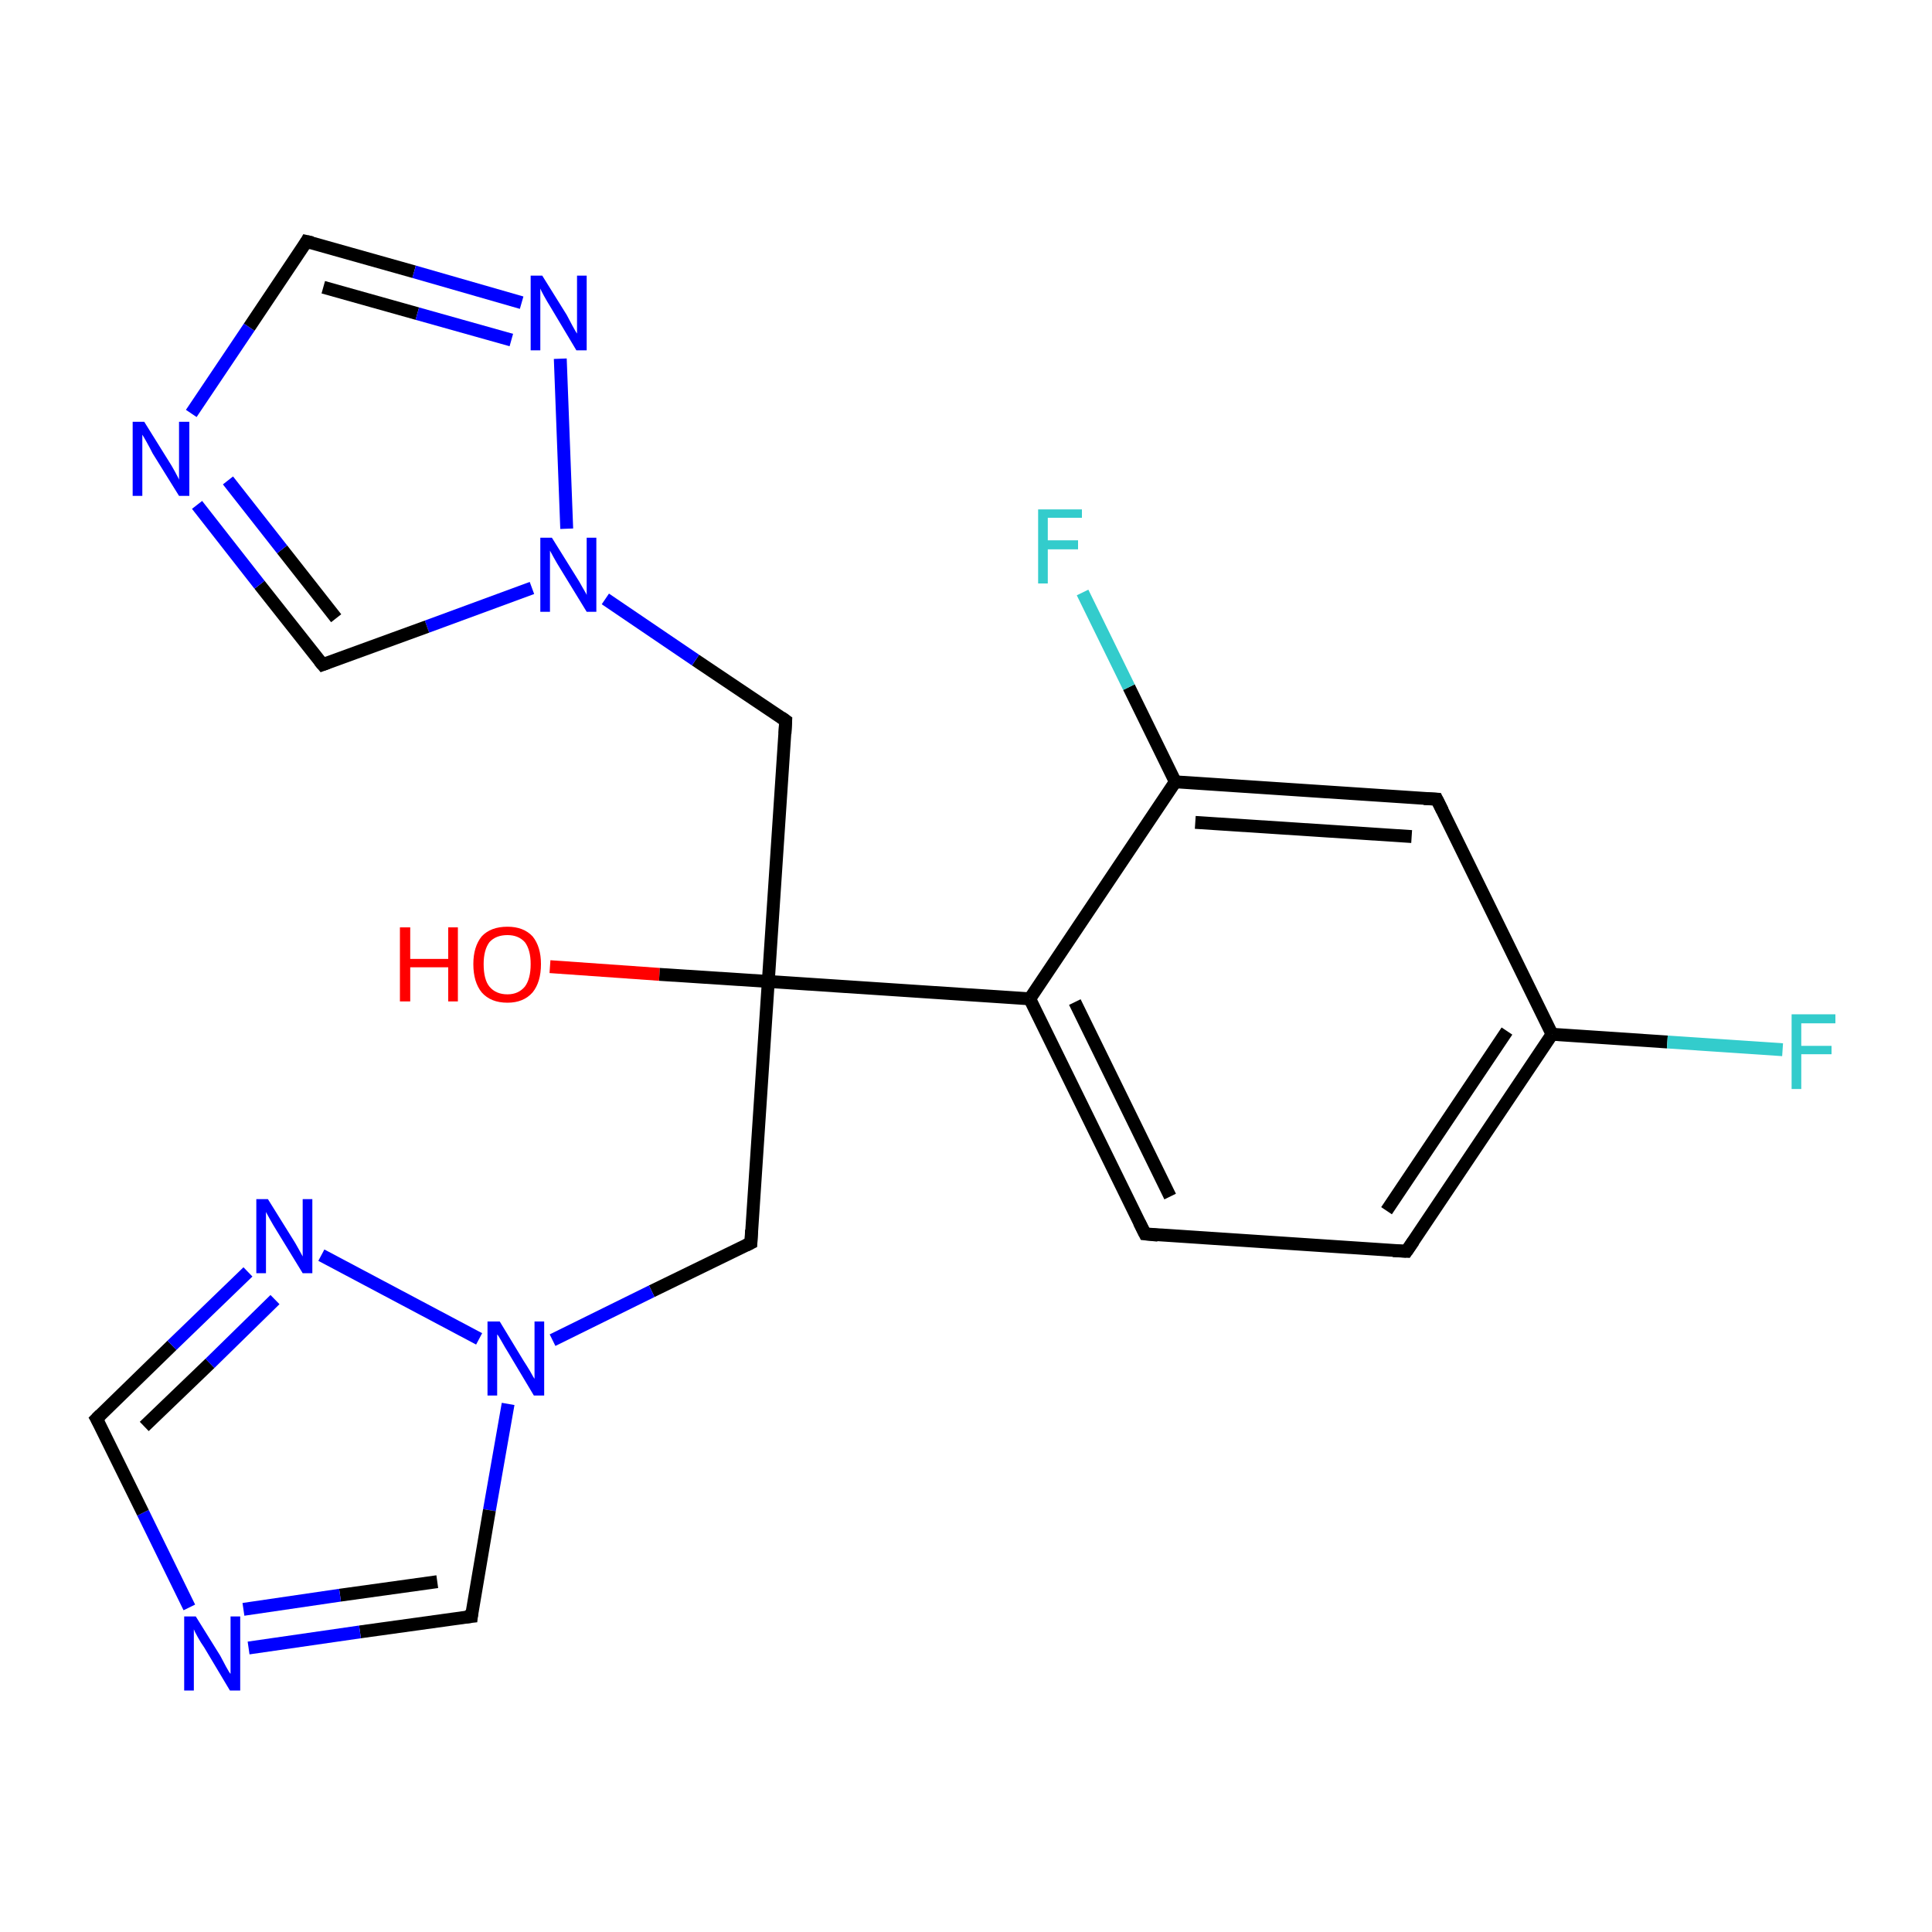 <?xml version='1.0' encoding='iso-8859-1'?>
<svg version='1.1' baseProfile='full'
              xmlns='http://www.w3.org/2000/svg'
                      xmlns:rdkit='http://www.rdkit.org/xml'
                      xmlns:xlink='http://www.w3.org/1999/xlink'
                  xml:space='preserve'
width='300px' height='300px' viewBox='0 0 300 300'>
<!-- END OF HEADER -->
<rect style='opacity:1.0;fill:#FFFFFF;stroke:none' width='300.0' height='300.0' x='0.0' y='0.0'> </rect>
<path class='bond-0 atom-0 atom-1' d='M 85.4,150.1 L 102.4,151.3' style='fill:none;fill-rule:evenodd;stroke:#FF0000;stroke-width:2.0px;stroke-linecap:butt;stroke-linejoin:miter;stroke-opacity:1' />
<path class='bond-0 atom-0 atom-1' d='M 102.4,151.3 L 119.3,152.4' style='fill:none;fill-rule:evenodd;stroke:#000000;stroke-width:2.0px;stroke-linecap:butt;stroke-linejoin:miter;stroke-opacity:1' />
<path class='bond-1 atom-1 atom-2' d='M 119.3,152.4 L 116.6,193.0' style='fill:none;fill-rule:evenodd;stroke:#000000;stroke-width:2.0px;stroke-linecap:butt;stroke-linejoin:miter;stroke-opacity:1' />
<path class='bond-2 atom-2 atom-3' d='M 116.6,193.0 L 101.2,200.5' style='fill:none;fill-rule:evenodd;stroke:#000000;stroke-width:2.0px;stroke-linecap:butt;stroke-linejoin:miter;stroke-opacity:1' />
<path class='bond-2 atom-2 atom-3' d='M 101.2,200.5 L 85.8,208.1' style='fill:none;fill-rule:evenodd;stroke:#0000FF;stroke-width:2.0px;stroke-linecap:butt;stroke-linejoin:miter;stroke-opacity:1' />
<path class='bond-3 atom-3 atom-4' d='M 78.9,218.0 L 76.0,234.5' style='fill:none;fill-rule:evenodd;stroke:#0000FF;stroke-width:2.0px;stroke-linecap:butt;stroke-linejoin:miter;stroke-opacity:1' />
<path class='bond-3 atom-3 atom-4' d='M 76.0,234.5 L 73.2,251.0' style='fill:none;fill-rule:evenodd;stroke:#000000;stroke-width:2.0px;stroke-linecap:butt;stroke-linejoin:miter;stroke-opacity:1' />
<path class='bond-4 atom-4 atom-5' d='M 73.2,251.0 L 55.9,253.4' style='fill:none;fill-rule:evenodd;stroke:#000000;stroke-width:2.0px;stroke-linecap:butt;stroke-linejoin:miter;stroke-opacity:1' />
<path class='bond-4 atom-4 atom-5' d='M 55.9,253.4 L 38.6,255.9' style='fill:none;fill-rule:evenodd;stroke:#0000FF;stroke-width:2.0px;stroke-linecap:butt;stroke-linejoin:miter;stroke-opacity:1' />
<path class='bond-4 atom-4 atom-5' d='M 67.9,245.6 L 52.8,247.7' style='fill:none;fill-rule:evenodd;stroke:#000000;stroke-width:2.0px;stroke-linecap:butt;stroke-linejoin:miter;stroke-opacity:1' />
<path class='bond-4 atom-4 atom-5' d='M 52.8,247.7 L 37.8,249.9' style='fill:none;fill-rule:evenodd;stroke:#0000FF;stroke-width:2.0px;stroke-linecap:butt;stroke-linejoin:miter;stroke-opacity:1' />
<path class='bond-5 atom-5 atom-6' d='M 29.4,249.6 L 22.2,234.9' style='fill:none;fill-rule:evenodd;stroke:#0000FF;stroke-width:2.0px;stroke-linecap:butt;stroke-linejoin:miter;stroke-opacity:1' />
<path class='bond-5 atom-5 atom-6' d='M 22.2,234.9 L 15.0,220.3' style='fill:none;fill-rule:evenodd;stroke:#000000;stroke-width:2.0px;stroke-linecap:butt;stroke-linejoin:miter;stroke-opacity:1' />
<path class='bond-6 atom-6 atom-7' d='M 15.0,220.3 L 26.7,208.9' style='fill:none;fill-rule:evenodd;stroke:#000000;stroke-width:2.0px;stroke-linecap:butt;stroke-linejoin:miter;stroke-opacity:1' />
<path class='bond-6 atom-6 atom-7' d='M 26.7,208.9 L 38.5,197.5' style='fill:none;fill-rule:evenodd;stroke:#0000FF;stroke-width:2.0px;stroke-linecap:butt;stroke-linejoin:miter;stroke-opacity:1' />
<path class='bond-6 atom-6 atom-7' d='M 22.4,221.5 L 32.6,211.7' style='fill:none;fill-rule:evenodd;stroke:#000000;stroke-width:2.0px;stroke-linecap:butt;stroke-linejoin:miter;stroke-opacity:1' />
<path class='bond-6 atom-6 atom-7' d='M 32.6,211.7 L 42.7,201.8' style='fill:none;fill-rule:evenodd;stroke:#0000FF;stroke-width:2.0px;stroke-linecap:butt;stroke-linejoin:miter;stroke-opacity:1' />
<path class='bond-7 atom-1 atom-8' d='M 119.3,152.4 L 122.0,111.9' style='fill:none;fill-rule:evenodd;stroke:#000000;stroke-width:2.0px;stroke-linecap:butt;stroke-linejoin:miter;stroke-opacity:1' />
<path class='bond-8 atom-8 atom-9' d='M 122.0,111.9 L 108.0,102.5' style='fill:none;fill-rule:evenodd;stroke:#000000;stroke-width:2.0px;stroke-linecap:butt;stroke-linejoin:miter;stroke-opacity:1' />
<path class='bond-8 atom-8 atom-9' d='M 108.0,102.5 L 94.0,93.0' style='fill:none;fill-rule:evenodd;stroke:#0000FF;stroke-width:2.0px;stroke-linecap:butt;stroke-linejoin:miter;stroke-opacity:1' />
<path class='bond-9 atom-9 atom-10' d='M 82.6,91.3 L 66.3,97.3' style='fill:none;fill-rule:evenodd;stroke:#0000FF;stroke-width:2.0px;stroke-linecap:butt;stroke-linejoin:miter;stroke-opacity:1' />
<path class='bond-9 atom-9 atom-10' d='M 66.3,97.3 L 50.1,103.2' style='fill:none;fill-rule:evenodd;stroke:#000000;stroke-width:2.0px;stroke-linecap:butt;stroke-linejoin:miter;stroke-opacity:1' />
<path class='bond-10 atom-10 atom-11' d='M 50.1,103.2 L 40.3,90.8' style='fill:none;fill-rule:evenodd;stroke:#000000;stroke-width:2.0px;stroke-linecap:butt;stroke-linejoin:miter;stroke-opacity:1' />
<path class='bond-10 atom-10 atom-11' d='M 40.3,90.8 L 30.6,78.4' style='fill:none;fill-rule:evenodd;stroke:#0000FF;stroke-width:2.0px;stroke-linecap:butt;stroke-linejoin:miter;stroke-opacity:1' />
<path class='bond-10 atom-10 atom-11' d='M 52.2,96.0 L 43.8,85.3' style='fill:none;fill-rule:evenodd;stroke:#000000;stroke-width:2.0px;stroke-linecap:butt;stroke-linejoin:miter;stroke-opacity:1' />
<path class='bond-10 atom-10 atom-11' d='M 43.8,85.3 L 35.4,74.6' style='fill:none;fill-rule:evenodd;stroke:#0000FF;stroke-width:2.0px;stroke-linecap:butt;stroke-linejoin:miter;stroke-opacity:1' />
<path class='bond-11 atom-11 atom-12' d='M 29.7,64.2 L 38.7,50.8' style='fill:none;fill-rule:evenodd;stroke:#0000FF;stroke-width:2.0px;stroke-linecap:butt;stroke-linejoin:miter;stroke-opacity:1' />
<path class='bond-11 atom-11 atom-12' d='M 38.7,50.8 L 47.6,37.5' style='fill:none;fill-rule:evenodd;stroke:#000000;stroke-width:2.0px;stroke-linecap:butt;stroke-linejoin:miter;stroke-opacity:1' />
<path class='bond-12 atom-12 atom-13' d='M 47.6,37.5 L 64.3,42.2' style='fill:none;fill-rule:evenodd;stroke:#000000;stroke-width:2.0px;stroke-linecap:butt;stroke-linejoin:miter;stroke-opacity:1' />
<path class='bond-12 atom-12 atom-13' d='M 64.3,42.2 L 81.0,47.0' style='fill:none;fill-rule:evenodd;stroke:#0000FF;stroke-width:2.0px;stroke-linecap:butt;stroke-linejoin:miter;stroke-opacity:1' />
<path class='bond-12 atom-12 atom-13' d='M 50.2,44.6 L 64.8,48.7' style='fill:none;fill-rule:evenodd;stroke:#000000;stroke-width:2.0px;stroke-linecap:butt;stroke-linejoin:miter;stroke-opacity:1' />
<path class='bond-12 atom-12 atom-13' d='M 64.8,48.7 L 79.4,52.8' style='fill:none;fill-rule:evenodd;stroke:#0000FF;stroke-width:2.0px;stroke-linecap:butt;stroke-linejoin:miter;stroke-opacity:1' />
<path class='bond-13 atom-1 atom-14' d='M 119.3,152.4 L 159.9,155.1' style='fill:none;fill-rule:evenodd;stroke:#000000;stroke-width:2.0px;stroke-linecap:butt;stroke-linejoin:miter;stroke-opacity:1' />
<path class='bond-14 atom-14 atom-15' d='M 159.9,155.1 L 177.8,191.6' style='fill:none;fill-rule:evenodd;stroke:#000000;stroke-width:2.0px;stroke-linecap:butt;stroke-linejoin:miter;stroke-opacity:1' />
<path class='bond-14 atom-14 atom-15' d='M 166.9,155.6 L 181.7,185.8' style='fill:none;fill-rule:evenodd;stroke:#000000;stroke-width:2.0px;stroke-linecap:butt;stroke-linejoin:miter;stroke-opacity:1' />
<path class='bond-15 atom-15 atom-16' d='M 177.8,191.6 L 218.4,194.3' style='fill:none;fill-rule:evenodd;stroke:#000000;stroke-width:2.0px;stroke-linecap:butt;stroke-linejoin:miter;stroke-opacity:1' />
<path class='bond-16 atom-16 atom-17' d='M 218.4,194.3 L 241.0,160.6' style='fill:none;fill-rule:evenodd;stroke:#000000;stroke-width:2.0px;stroke-linecap:butt;stroke-linejoin:miter;stroke-opacity:1' />
<path class='bond-16 atom-16 atom-17' d='M 215.3,188.0 L 234.0,160.1' style='fill:none;fill-rule:evenodd;stroke:#000000;stroke-width:2.0px;stroke-linecap:butt;stroke-linejoin:miter;stroke-opacity:1' />
<path class='bond-17 atom-17 atom-18' d='M 241.0,160.6 L 258.9,161.8' style='fill:none;fill-rule:evenodd;stroke:#000000;stroke-width:2.0px;stroke-linecap:butt;stroke-linejoin:miter;stroke-opacity:1' />
<path class='bond-17 atom-17 atom-18' d='M 258.9,161.8 L 276.8,163.0' style='fill:none;fill-rule:evenodd;stroke:#33CCCC;stroke-width:2.0px;stroke-linecap:butt;stroke-linejoin:miter;stroke-opacity:1' />
<path class='bond-18 atom-17 atom-19' d='M 241.0,160.6 L 223.1,124.1' style='fill:none;fill-rule:evenodd;stroke:#000000;stroke-width:2.0px;stroke-linecap:butt;stroke-linejoin:miter;stroke-opacity:1' />
<path class='bond-19 atom-19 atom-20' d='M 223.1,124.1 L 182.5,121.4' style='fill:none;fill-rule:evenodd;stroke:#000000;stroke-width:2.0px;stroke-linecap:butt;stroke-linejoin:miter;stroke-opacity:1' />
<path class='bond-19 atom-19 atom-20' d='M 219.2,129.9 L 185.6,127.7' style='fill:none;fill-rule:evenodd;stroke:#000000;stroke-width:2.0px;stroke-linecap:butt;stroke-linejoin:miter;stroke-opacity:1' />
<path class='bond-20 atom-20 atom-21' d='M 182.5,121.4 L 175.3,106.7' style='fill:none;fill-rule:evenodd;stroke:#000000;stroke-width:2.0px;stroke-linecap:butt;stroke-linejoin:miter;stroke-opacity:1' />
<path class='bond-20 atom-20 atom-21' d='M 175.3,106.7 L 168.1,92.0' style='fill:none;fill-rule:evenodd;stroke:#33CCCC;stroke-width:2.0px;stroke-linecap:butt;stroke-linejoin:miter;stroke-opacity:1' />
<path class='bond-21 atom-7 atom-3' d='M 49.9,194.9 L 74.4,207.9' style='fill:none;fill-rule:evenodd;stroke:#0000FF;stroke-width:2.0px;stroke-linecap:butt;stroke-linejoin:miter;stroke-opacity:1' />
<path class='bond-22 atom-13 atom-9' d='M 87.0,55.7 L 88.0,82.1' style='fill:none;fill-rule:evenodd;stroke:#0000FF;stroke-width:2.0px;stroke-linecap:butt;stroke-linejoin:miter;stroke-opacity:1' />
<path class='bond-23 atom-20 atom-14' d='M 182.5,121.4 L 159.9,155.1' style='fill:none;fill-rule:evenodd;stroke:#000000;stroke-width:2.0px;stroke-linecap:butt;stroke-linejoin:miter;stroke-opacity:1' />
<path d='M 116.7,191.0 L 116.6,193.0 L 115.8,193.4' style='fill:none;stroke:#000000;stroke-width:2.0px;stroke-linecap:butt;stroke-linejoin:miter;stroke-opacity:1;' />
<path d='M 73.3,250.1 L 73.2,251.0 L 72.3,251.1' style='fill:none;stroke:#000000;stroke-width:2.0px;stroke-linecap:butt;stroke-linejoin:miter;stroke-opacity:1;' />
<path d='M 15.4,221.0 L 15.0,220.3 L 15.6,219.7' style='fill:none;stroke:#000000;stroke-width:2.0px;stroke-linecap:butt;stroke-linejoin:miter;stroke-opacity:1;' />
<path d='M 121.9,113.9 L 122.0,111.9 L 121.3,111.4' style='fill:none;stroke:#000000;stroke-width:2.0px;stroke-linecap:butt;stroke-linejoin:miter;stroke-opacity:1;' />
<path d='M 50.9,102.9 L 50.1,103.2 L 49.6,102.6' style='fill:none;stroke:#000000;stroke-width:2.0px;stroke-linecap:butt;stroke-linejoin:miter;stroke-opacity:1;' />
<path d='M 47.2,38.2 L 47.6,37.5 L 48.5,37.7' style='fill:none;stroke:#000000;stroke-width:2.0px;stroke-linecap:butt;stroke-linejoin:miter;stroke-opacity:1;' />
<path d='M 176.9,189.8 L 177.8,191.6 L 179.8,191.8' style='fill:none;stroke:#000000;stroke-width:2.0px;stroke-linecap:butt;stroke-linejoin:miter;stroke-opacity:1;' />
<path d='M 216.3,194.2 L 218.4,194.3 L 219.5,192.7' style='fill:none;stroke:#000000;stroke-width:2.0px;stroke-linecap:butt;stroke-linejoin:miter;stroke-opacity:1;' />
<path d='M 224.0,125.9 L 223.1,124.1 L 221.1,124.0' style='fill:none;stroke:#000000;stroke-width:2.0px;stroke-linecap:butt;stroke-linejoin:miter;stroke-opacity:1;' />
<path class='atom-0' d='M 62.1 144.0
L 63.7 144.0
L 63.7 148.9
L 69.6 148.9
L 69.6 144.0
L 71.1 144.0
L 71.1 155.5
L 69.6 155.5
L 69.6 150.2
L 63.7 150.2
L 63.7 155.5
L 62.1 155.5
L 62.1 144.0
' fill='#FF0000'/>
<path class='atom-0' d='M 73.5 149.7
Q 73.5 147.0, 74.8 145.4
Q 76.2 143.9, 78.8 143.9
Q 81.3 143.9, 82.7 145.4
Q 84.0 147.0, 84.0 149.7
Q 84.0 152.5, 82.7 154.1
Q 81.3 155.7, 78.8 155.7
Q 76.2 155.7, 74.8 154.1
Q 73.5 152.5, 73.5 149.7
M 78.8 154.4
Q 80.5 154.4, 81.5 153.2
Q 82.4 152.0, 82.4 149.7
Q 82.4 147.5, 81.5 146.3
Q 80.5 145.2, 78.8 145.2
Q 77.0 145.2, 76.0 146.3
Q 75.1 147.5, 75.1 149.7
Q 75.1 152.1, 76.0 153.2
Q 77.0 154.4, 78.8 154.4
' fill='#FF0000'/>
<path class='atom-3' d='M 77.6 205.2
L 81.3 211.3
Q 81.7 211.9, 82.3 212.9
Q 82.9 214.0, 83.0 214.1
L 83.0 205.2
L 84.5 205.2
L 84.5 216.7
L 82.9 216.7
L 78.9 210.0
Q 78.4 209.2, 77.9 208.3
Q 77.4 207.4, 77.2 207.2
L 77.2 216.7
L 75.7 216.7
L 75.7 205.2
L 77.6 205.2
' fill='#0000FF'/>
<path class='atom-5' d='M 30.4 251.0
L 34.2 257.1
Q 34.5 257.7, 35.1 258.8
Q 35.7 259.9, 35.8 259.9
L 35.8 251.0
L 37.3 251.0
L 37.3 262.5
L 35.7 262.5
L 31.7 255.8
Q 31.2 255.1, 30.7 254.2
Q 30.2 253.3, 30.1 253.0
L 30.1 262.5
L 28.6 262.5
L 28.6 251.0
L 30.4 251.0
' fill='#0000FF'/>
<path class='atom-7' d='M 41.6 186.2
L 45.4 192.3
Q 45.8 192.9, 46.4 194.0
Q 47.0 195.1, 47.0 195.1
L 47.0 186.2
L 48.5 186.2
L 48.5 197.7
L 47.0 197.7
L 42.9 191.0
Q 42.4 190.2, 41.9 189.3
Q 41.4 188.4, 41.3 188.2
L 41.3 197.7
L 39.8 197.7
L 39.8 186.2
L 41.6 186.2
' fill='#0000FF'/>
<path class='atom-9' d='M 85.7 83.5
L 89.5 89.6
Q 89.9 90.2, 90.5 91.3
Q 91.1 92.3, 91.1 92.4
L 91.1 83.5
L 92.6 83.5
L 92.6 95.0
L 91.1 95.0
L 87.0 88.3
Q 86.5 87.5, 86.0 86.6
Q 85.5 85.7, 85.4 85.5
L 85.4 95.0
L 83.9 95.0
L 83.9 83.5
L 85.7 83.5
' fill='#0000FF'/>
<path class='atom-11' d='M 22.4 65.5
L 26.2 71.6
Q 26.6 72.2, 27.2 73.3
Q 27.8 74.4, 27.8 74.5
L 27.8 65.5
L 29.4 65.5
L 29.4 77.0
L 27.8 77.0
L 23.7 70.4
Q 23.3 69.6, 22.8 68.7
Q 22.3 67.8, 22.1 67.5
L 22.1 77.0
L 20.6 77.0
L 20.6 65.5
L 22.4 65.5
' fill='#0000FF'/>
<path class='atom-13' d='M 84.2 42.8
L 88.0 48.9
Q 88.3 49.5, 88.9 50.6
Q 89.5 51.7, 89.6 51.8
L 89.6 42.8
L 91.1 42.8
L 91.1 54.4
L 89.5 54.4
L 85.5 47.7
Q 85.0 46.9, 84.5 46.0
Q 84.0 45.1, 83.9 44.8
L 83.9 54.4
L 82.4 54.4
L 82.4 42.8
L 84.2 42.8
' fill='#0000FF'/>
<path class='atom-18' d='M 278.2 157.5
L 285.0 157.5
L 285.0 158.9
L 279.7 158.9
L 279.7 162.4
L 284.4 162.4
L 284.4 163.7
L 279.7 163.7
L 279.7 169.1
L 278.2 169.1
L 278.2 157.5
' fill='#33CCCC'/>
<path class='atom-21' d='M 161.2 79.1
L 168.0 79.1
L 168.0 80.4
L 162.7 80.4
L 162.7 83.9
L 167.4 83.9
L 167.4 85.3
L 162.7 85.3
L 162.7 90.6
L 161.2 90.6
L 161.2 79.1
' fill='#33CCCC'/>
</svg>
